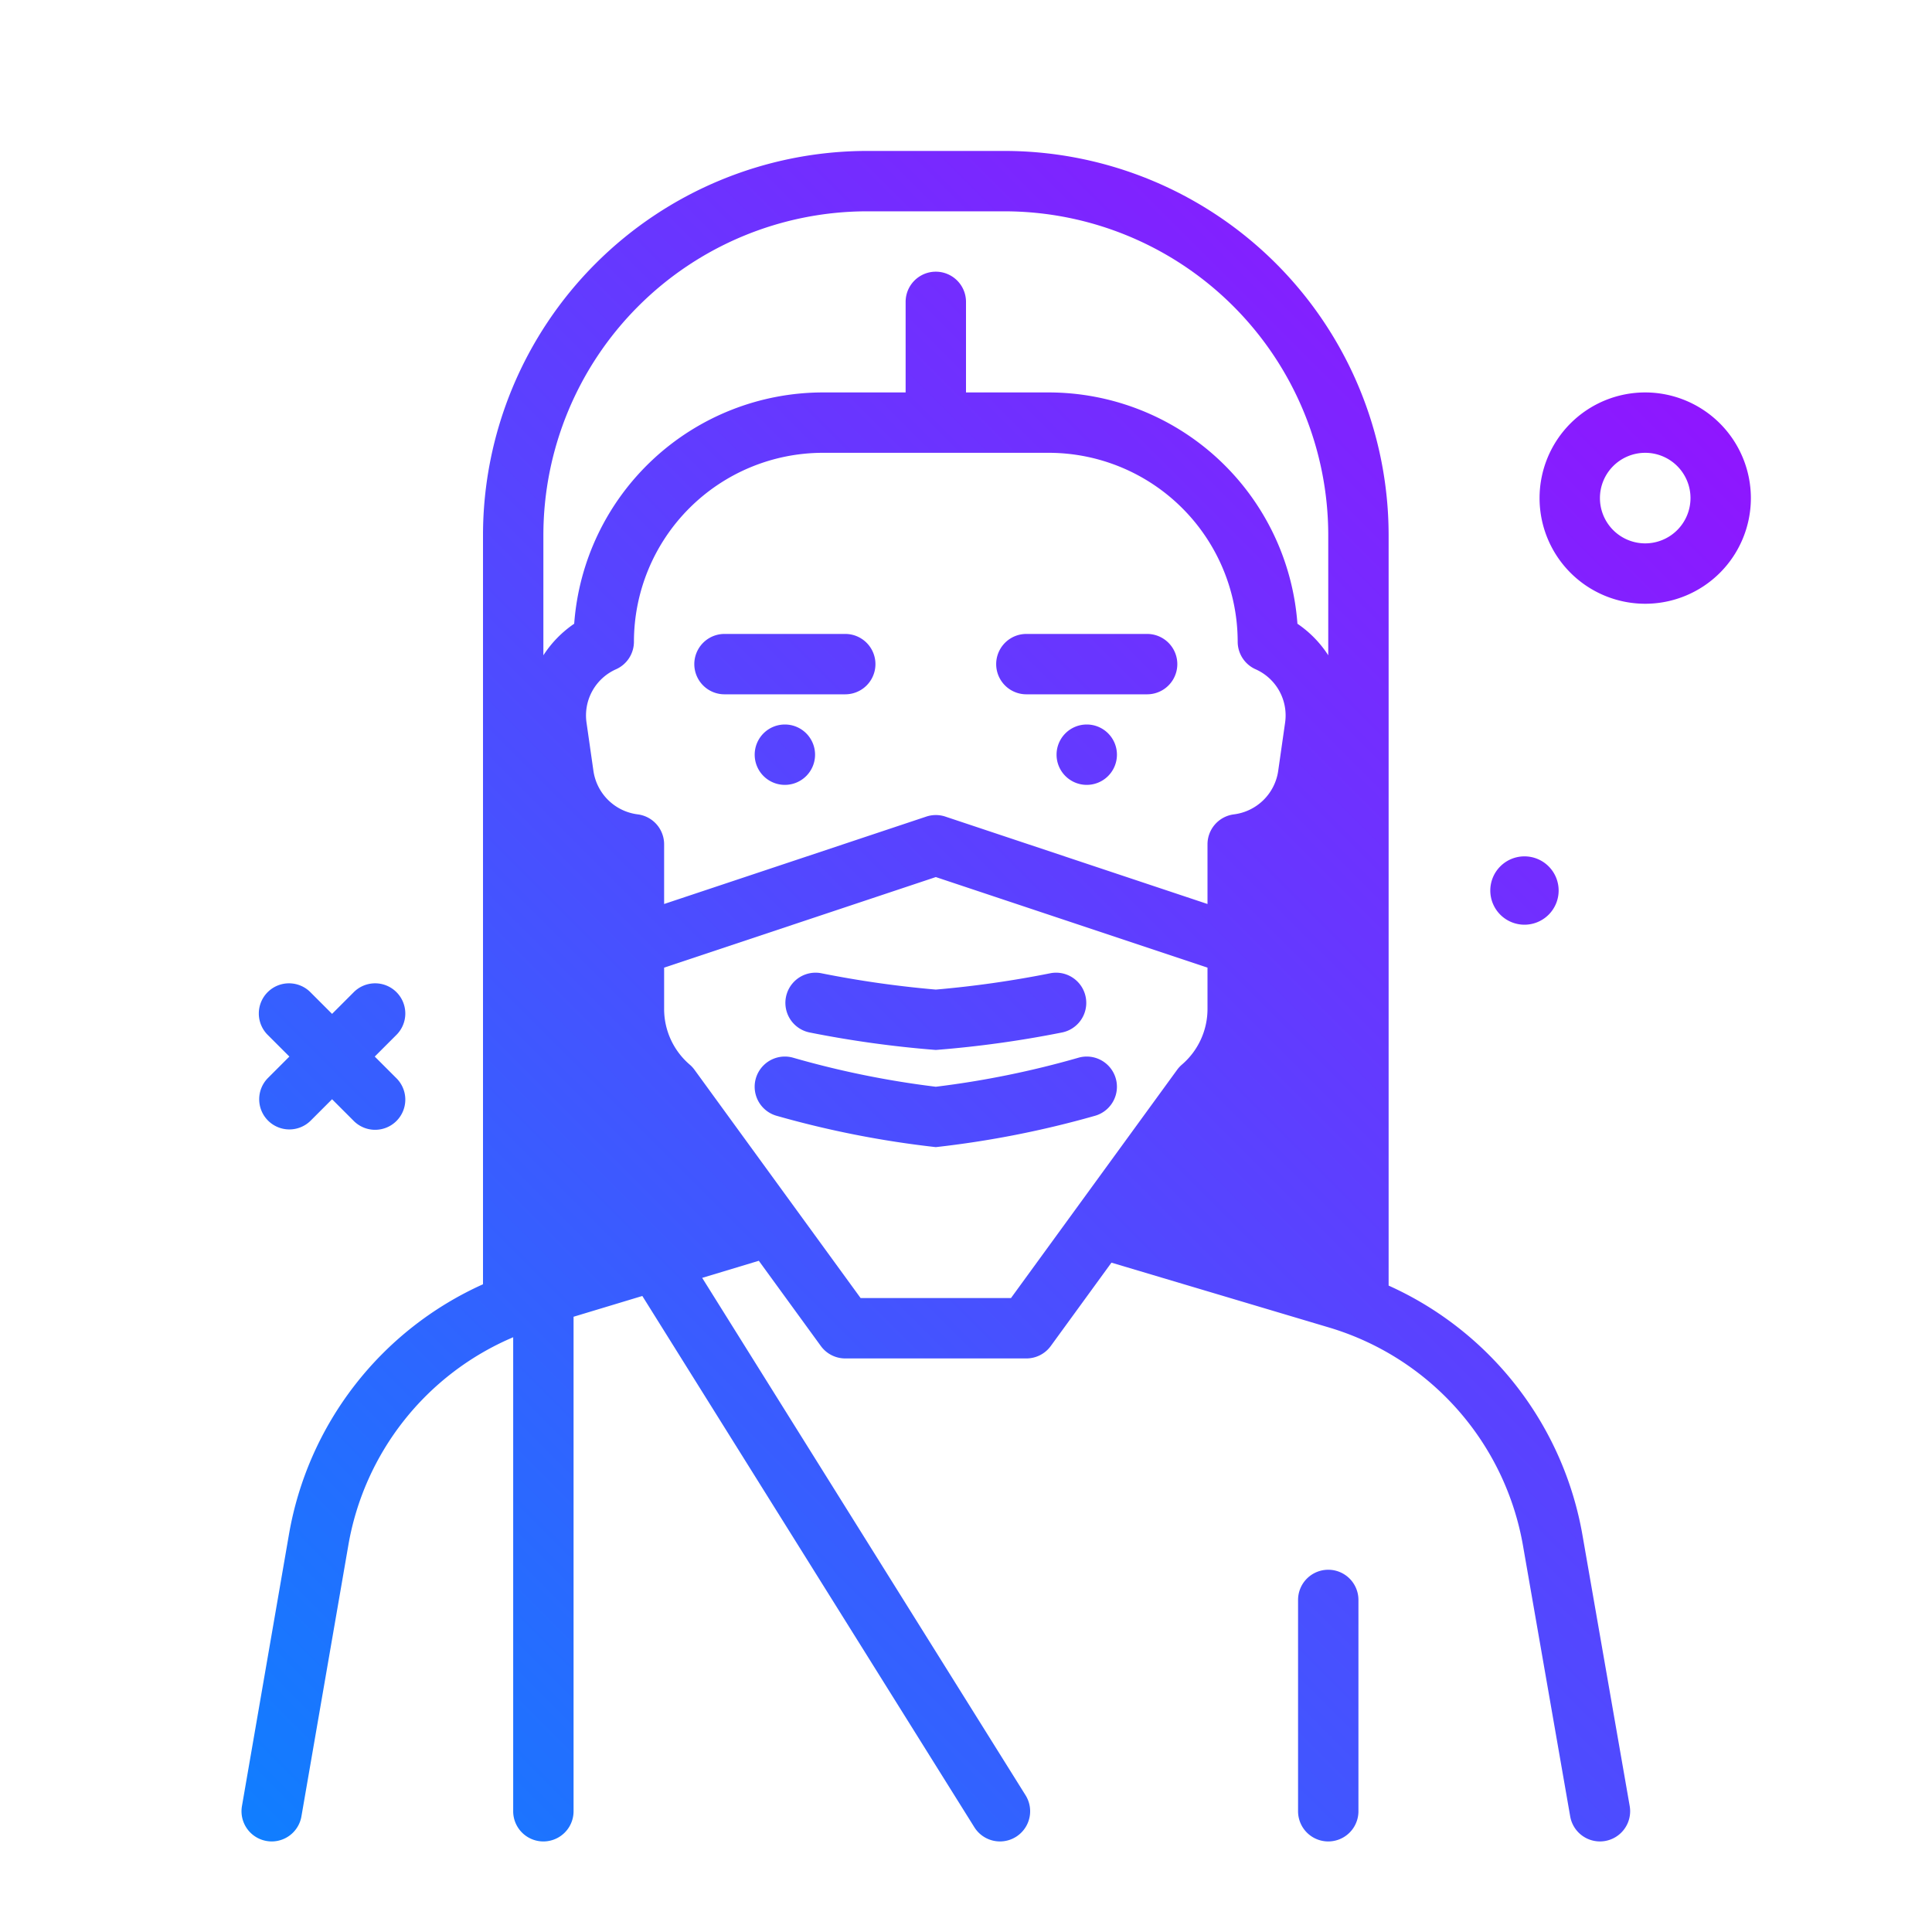 <?xml version="1.0" ?>
<!-- Uploaded to: SVG Repo, www.svgrepo.com, Generator: SVG Repo Mixer Tools -->
<svg width="800px" height="800px" viewBox="0 0 64 64" xmlns="http://www.w3.org/2000/svg" xmlns:xlink="http://www.w3.org/1999/xlink">
<defs>
<style>.cls-1{fill:url(#linear-gradient);}</style>
<linearGradient gradientUnits="userSpaceOnUse" id="linear-gradient" x1="9.512" x2="57.193" y1="61.926" y2="14.245">
<stop offset="0" stop-color="#107eff"/>
<stop offset="1" stop-color="#8f16ff"/>
</linearGradient>
</defs>
<g id="man-mask15">
<path class="cls-1" d="M49.368,29.5A1.132,1.132,0,1,1,50.5,30.632,1.132,1.132,0,0,1,49.368,29.5Zm3.06,21.391,1.558,8.937a1.001,1.001,0,0,1-.814,1.157A1.053,1.053,0,0,1,52.999,61a1.001,1.001,0,0,1-.984-.828l-1.558-8.937a9.188,9.188,0,0,0-6.465-7.27l-7.174-2.138-2.01,2.762A.999.999,0,0,1,34,45H28a.999.999,0,0,1-.809-.412l-2.054-2.823-1.876.566L33.973,59.47a1,1,0,1,1-1.696,1.06L21.278,42.931,19,43.619V60a1,1,0,0,1-2,0V44.298a9.175,9.175,0,0,0-5.463,6.903L9.985,60.17A1,1,0,0,1,9.001,61a1.03,1.03,0,0,1-.171-.015,1,1,0,0,1-.815-1.156l1.552-8.97A11.169,11.169,0,0,1,16,42.543v-24.82A12.737,12.737,0,0,1,28.723,5h4.554A12.737,12.737,0,0,1,46,17.723V42.587A11.166,11.166,0,0,1,52.428,50.891ZM18,17.723v3.985a3.673,3.673,0,0,1,1.021-1.046A8.268,8.268,0,0,1,27.257,13H30V10a1,1,0,0,1,2,0v3h2.743a8.268,8.268,0,0,1,8.236,7.662A3.674,3.674,0,0,1,44,21.707V17.723A10.735,10.735,0,0,0,33.277,7H28.723A10.735,10.735,0,0,0,18,17.723Zm24.341,7.82.23-1.607a1.673,1.673,0,0,0-.983-1.768A1,1,0,0,1,41,21.257,6.264,6.264,0,0,0,34.743,15H27.257A6.264,6.264,0,0,0,21,21.257a1,1,0,0,1-.588.911,1.673,1.673,0,0,0-.983,1.768l.23,1.607a1.696,1.696,0,0,0,1.467,1.434,1,1,0,0,1,.874.992v1.977l8.684-2.895a1.001,1.001,0,0,1,.633,0L40,29.946V27.969a1,1,0,0,1,.874-.992A1.696,1.696,0,0,0,42.341,25.544Zm-3.347,9.895a1.006,1.006,0,0,1,.158-.171A2.429,2.429,0,0,0,40,33.422V32.054l-9-3-9,3v1.368a2.426,2.426,0,0,0,.848,1.845.989.989,0,0,1,.158.171L28.509,43h4.981ZM44,52a1,1,0,0,0-1,1v7a1,1,0,0,0,2,0V53A1,1,0,0,0,44,52ZM8.879,37.121a1,1,0,0,0,1.414,0l.707-.707.707.707a1,1,0,1,0,1.414-1.414L12.414,35l.707-.707a1,1,0,1,0-1.414-1.414l-.707.707-.707-.707A1,1,0,1,0,8.879,34.293l.707.707-.707.707A1,1,0,0,0,8.879,37.121ZM58,16.5A3.5,3.5,0,1,1,54.5,13,3.504,3.504,0,0,1,58,16.5Zm-2,0A1.5,1.5,0,1,0,54.5,18,1.502,1.502,0,0,0,56,16.5ZM36,24a1,1,0,1,0,1,1A1,1,0,0,0,36,24ZM26,24a1,1,0,1,0,1,1A1,1,0,0,0,26,24Zm12-3H34a1,1,0,0,0,0,2h4a1,1,0,0,0,0-2ZM28,21H24a1,1,0,0,0,0,2h4a1,1,0,0,0,0-2ZM26.814,34.201a35.595,35.595,0,0,0,4.186.58,35.595,35.595,0,0,0,4.186-.58,1,1,0,0,0-.371-1.965A34.472,34.472,0,0,1,31,32.781a34.472,34.472,0,0,1-3.814-.545,1,1,0,0,0-.371,1.965Zm8.926.833A30.447,30.447,0,0,1,31,36a30.447,30.447,0,0,1-4.741-.966,1,1,0,0,0-.519,1.932A32.33,32.33,0,0,0,31,38a32.33,32.33,0,0,0,5.259-1.034,1,1,0,1,0-.519-1.932Z"/>
</g>
</svg>